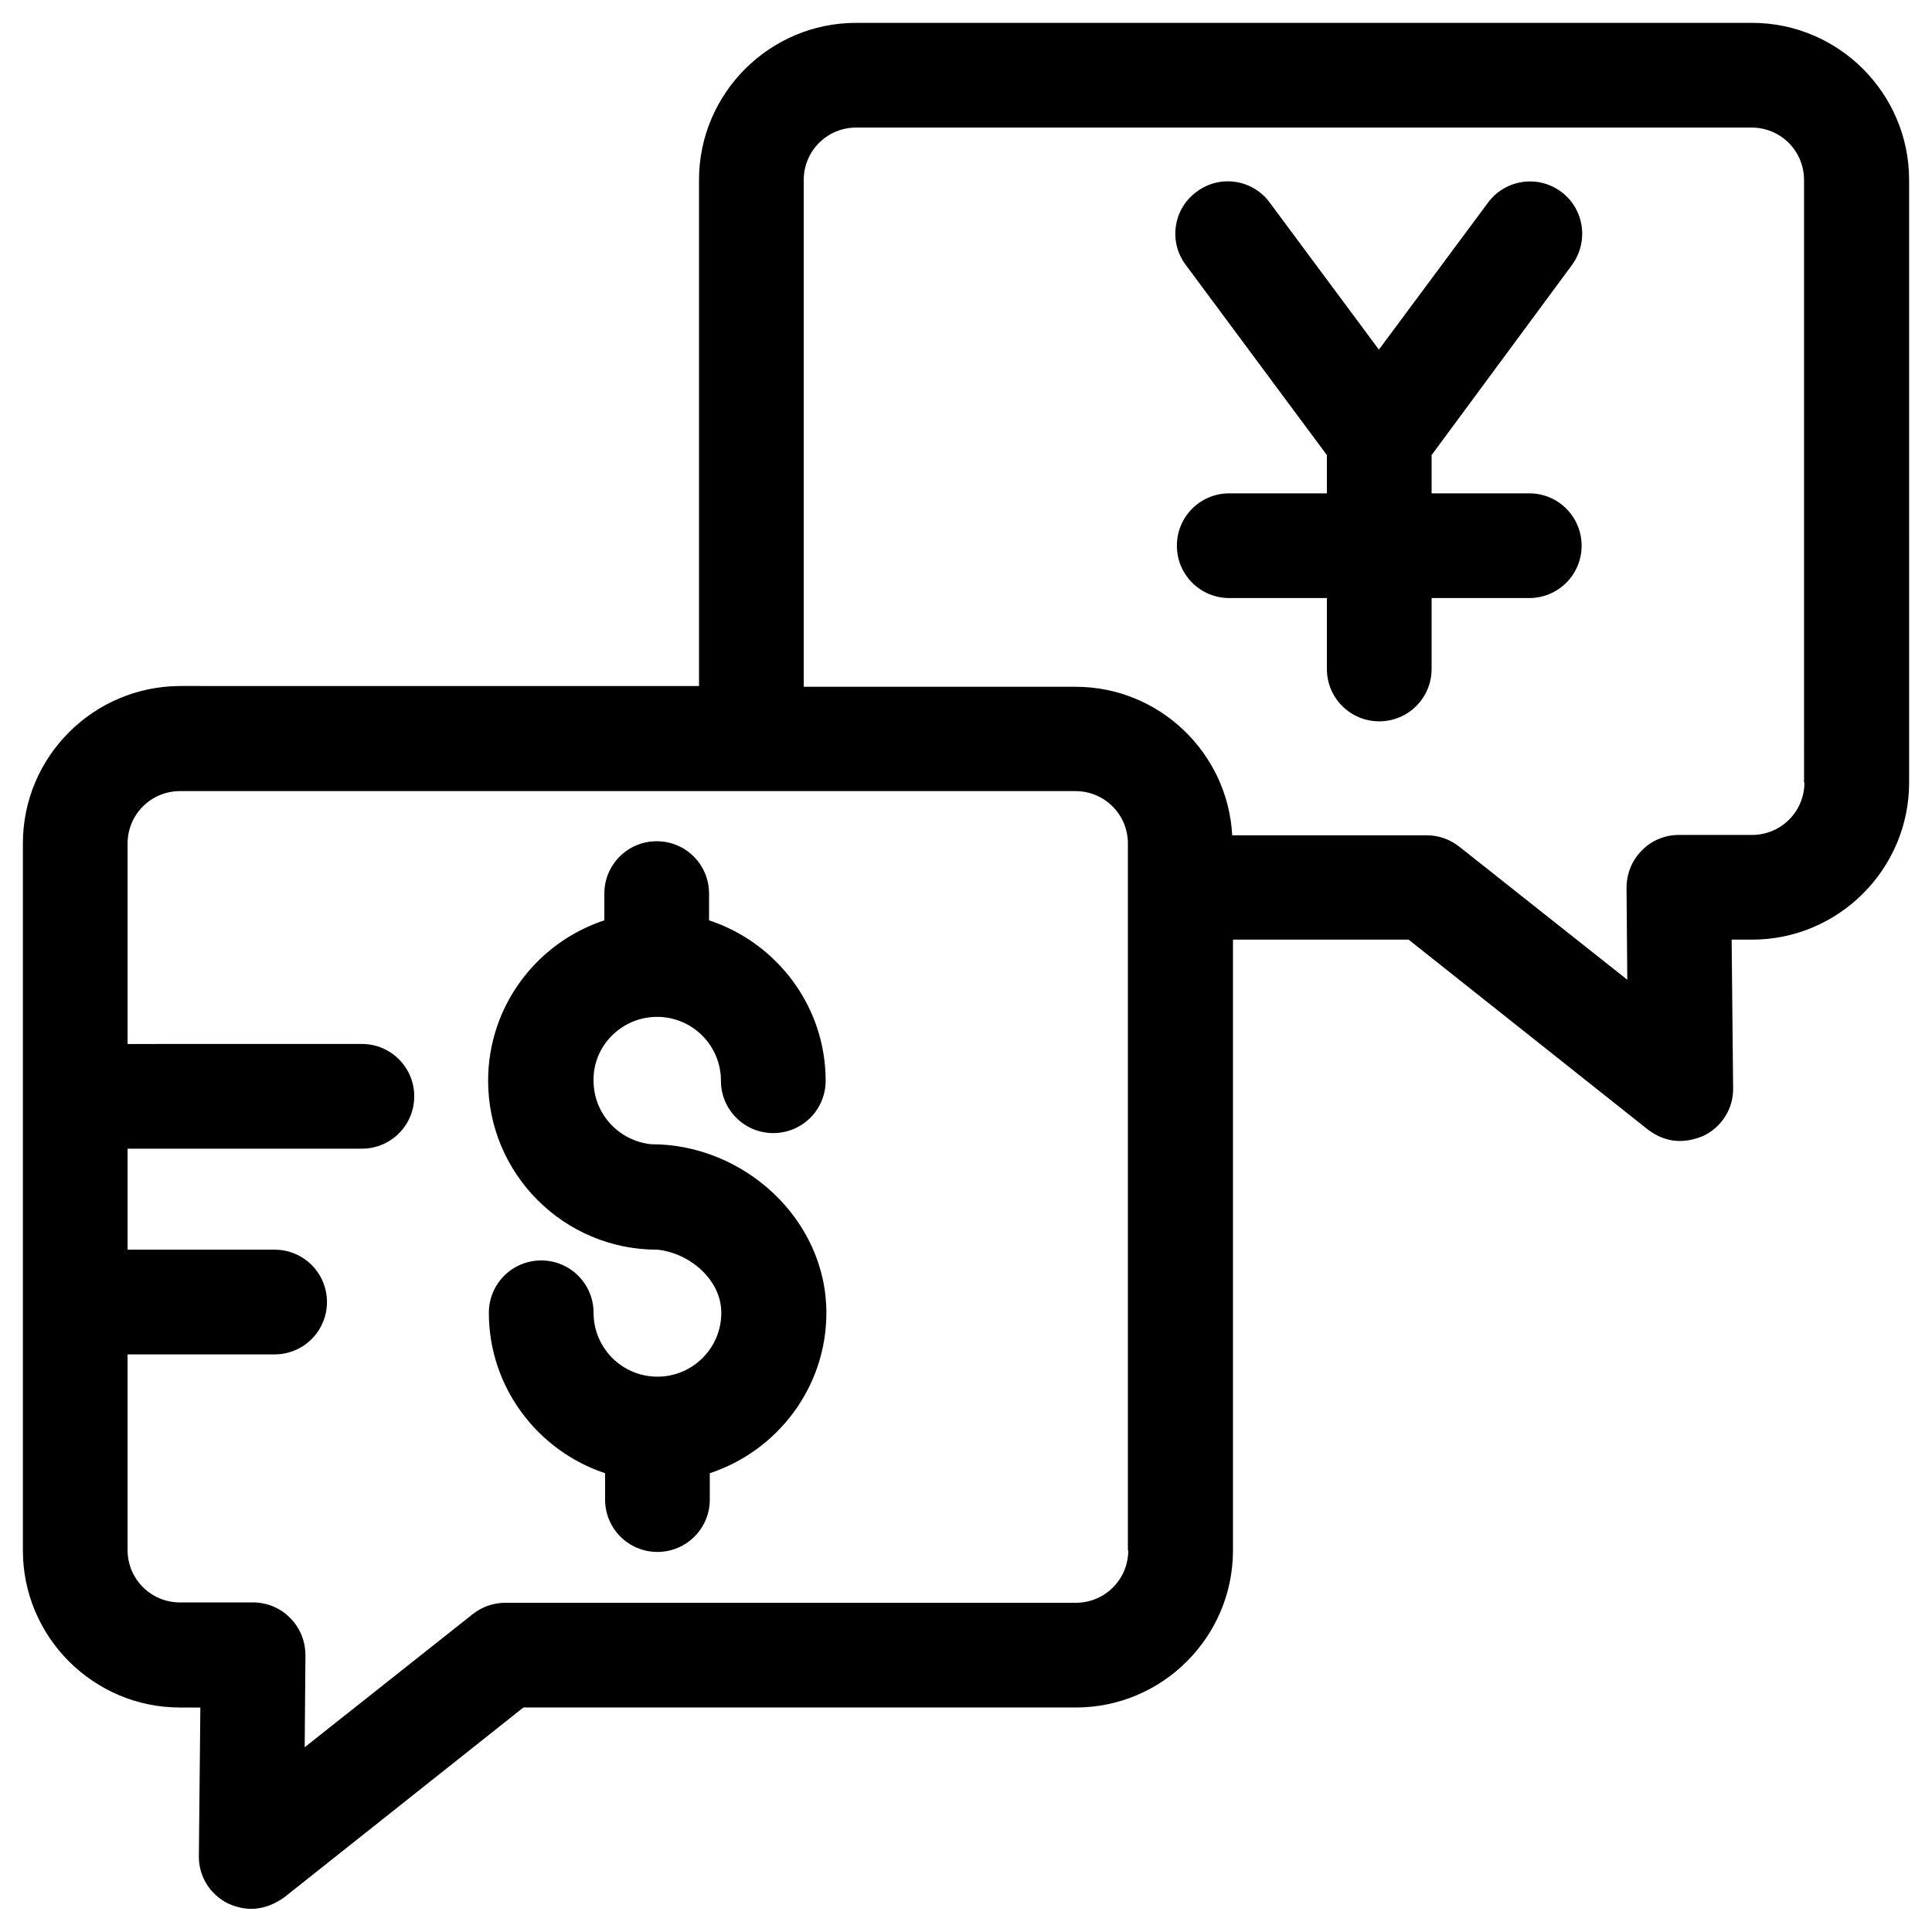 <?xml version="1.0" encoding="UTF-8"?>
<!-- Uploaded to: SVG Repo, www.svgrepo.com, Generator: SVG Repo Mixer Tools -->
<svg fill="#000000" width="800px" height="800px" version="1.1" viewBox="144 144 512 512" xmlns="http://www.w3.org/2000/svg">
 <g>
  <path d="m608.31 150.06h-237.44c-22.926 0-41.625 18.695-41.625 41.625v134.12l-137.56-0.004c-22.926 0.098-41.621 18.695-41.621 41.723v187.36c0 22.926 18.695 41.625 41.625 41.625h5.41l-0.395 39.359c-0.098 5.312 2.953 10.234 7.773 12.594 4.82 2.164 9.645 1.969 14.762-1.574l63.469-50.383h146.42c22.926 0 41.625-18.695 41.625-41.625v-161.87h46.543l63.469 50.383c4.723 3.543 9.742 3.738 14.762 1.574 4.82-2.363 7.871-7.281 7.773-12.594l-0.395-39.359h5.41c22.926 0 41.625-18.695 41.625-41.625l-0.004-159.71c0-22.926-18.695-41.621-41.621-41.621zm-165.31 404.82c0 7.676-6.199 13.875-13.875 13.875h-151.24c-3.148 0-6.199 1.082-8.66 3.051l-44.477 35.227 0.195-24.305c0-3.738-1.379-7.281-4.035-9.938-2.559-2.656-6.199-4.133-9.84-4.133h-19.383c-7.676 0-13.875-6.199-13.875-13.875v-51.855h38.965c7.676 0 13.875-6.199 13.875-13.875s-6.199-13.875-13.875-13.875h-38.961v-26.766h62.09c7.676 0 13.875-6.199 13.875-13.875 0-7.676-6.199-13.875-13.875-13.875l-62.09 0.004v-53.137c0-7.676 6.199-13.875 13.875-13.875h237.34c7.676 0 13.875 6.199 13.875 13.875v187.35zm179.19-203.49c0 7.676-6.199 13.875-13.875 13.875h-19.387c-3.738 0-7.281 1.477-9.84 4.133-2.656 2.656-4.035 6.199-4.035 9.938l0.195 24.305-44.477-35.227c-2.461-1.969-5.512-3.051-8.66-3.051h-51.562c-1.18-21.941-19.387-39.359-41.523-39.359h-72.027v-134.32c0-7.676 6.199-13.875 13.875-13.875h237.34c7.676 0 13.875 6.199 13.875 13.875l0.004 159.71z"/>
  <path d="m318.13 413.48c9.348 0 16.926 7.578 16.926 16.926 0 7.676 6.199 13.875 13.875 13.875 7.676 0 13.875-6.199 13.875-13.875 0-19.777-12.988-36.605-30.898-42.508v-7.086c0-7.676-6.199-13.875-13.875-13.875s-13.875 6.199-13.875 13.875v7.086c-17.91 5.902-30.801 22.73-30.801 42.508 0 24.699 20.074 44.773 44.773 44.773h0.098c8.562 0.887 16.926 7.969 16.926 16.727 0 9.348-7.578 16.926-16.926 16.926-9.348 0-16.926-7.578-16.926-16.926 0-7.676-6.199-13.875-13.875-13.875s-13.875 6.199-13.875 13.875c0 19.777 12.988 36.605 30.801 42.508v6.988c0 7.676 6.199 13.875 13.875 13.875 7.676 0 13.875-6.199 13.875-13.875v-6.988c17.91-5.902 30.898-22.73 30.898-42.508 0-24.699-21.746-44.672-46.348-44.672h-0.098c-8.562-0.887-15.254-8.07-15.254-16.828-0.195-9.25 7.481-16.926 16.828-16.926z"/>
  <path d="m560.59 214.22c4.527-6.199 3.246-14.859-2.856-19.387-6.199-4.625-14.859-3.246-19.387 2.856l-28.926 38.965-28.93-38.965c-4.527-6.199-13.285-7.477-19.387-2.856-6.199 4.527-7.477 13.285-2.856 19.387l37.391 50.383v10.137h-25.879c-7.676 0-13.875 6.199-13.875 13.875s6.199 13.875 13.875 13.875h25.879v18.793c0 7.676 6.199 13.875 13.875 13.875s13.875-6.199 13.875-13.875v-18.793h25.879c7.676 0 13.875-6.199 13.875-13.875s-6.199-13.875-13.875-13.875h-25.879v-10.137z"/>
 </g>
</svg>